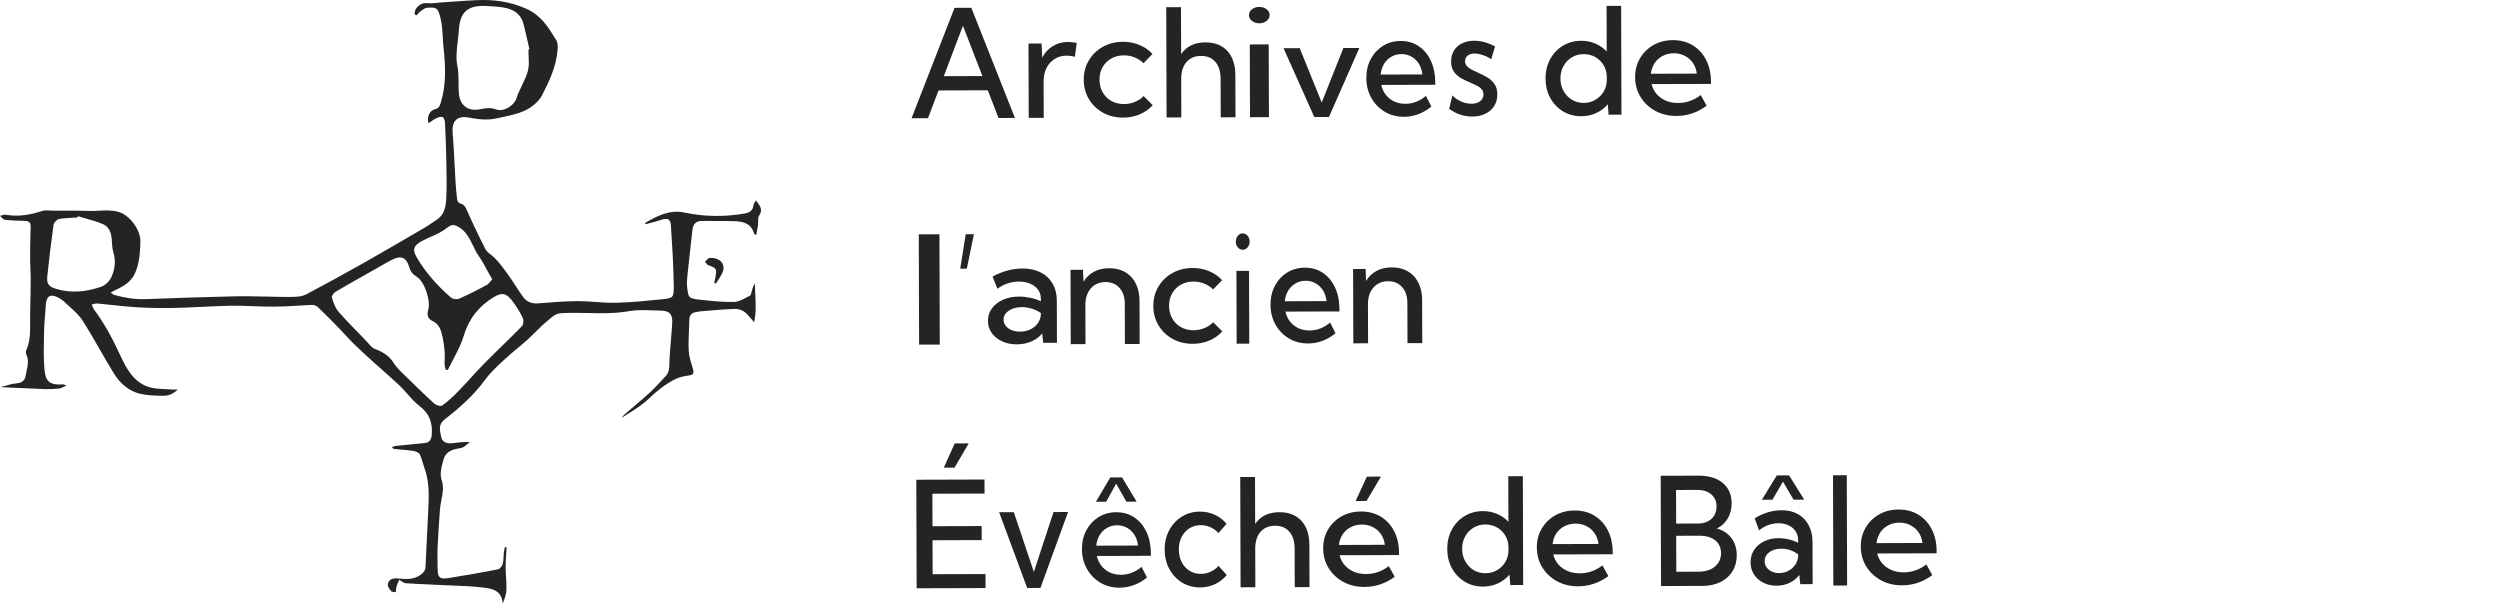 <svg width="428" height="104" viewBox="0 0 428 104" fill="none" xmlns="http://www.w3.org/2000/svg">
<path d="M158.867 20.236L156.057 20.244L163.42 1.342L166.291 1.333L173.756 20.191L170.946 20.2L169.108 15.46L160.676 15.485L158.867 20.236ZM161.581 13.041L168.188 13.021L164.854 4.409L161.581 13.041Z" fill="#242424"/>
<path d="M178.685 20.176L176.116 20.184L176.078 7.459L178.321 7.452L178.429 9.87C178.862 9.028 179.457 8.373 180.216 7.904C180.983 7.427 181.865 7.187 182.858 7.184C183.1 7.183 183.342 7.199 183.585 7.233C183.837 7.257 184.087 7.299 184.338 7.358L184.019 9.713C183.534 9.587 183.057 9.525 182.589 9.526C181.812 9.529 181.128 9.721 180.535 10.105C179.943 10.48 179.481 10.999 179.149 11.662C178.825 12.324 178.664 13.088 178.666 13.954L178.685 20.176Z" fill="#242424"/>
<path d="M197.35 18.011C196.728 18.687 195.985 19.209 195.116 19.578C194.248 19.947 193.308 20.132 192.293 20.136C191.015 20.139 189.862 19.86 188.838 19.297C187.823 18.734 187.019 17.963 186.429 16.983C185.837 16.003 185.54 14.897 185.537 13.666C185.533 12.426 185.823 11.319 186.409 10.343C186.993 9.36 187.793 8.584 188.804 8.015C189.825 7.446 190.976 7.16 192.254 7.156C193.259 7.153 194.197 7.333 195.069 7.697C195.939 8.052 196.686 8.565 197.31 9.237L195.767 10.827C195.348 10.396 194.845 10.064 194.257 9.833C193.675 9.594 193.058 9.475 192.402 9.477C191.592 9.479 190.872 9.66 190.242 10.02C189.613 10.38 189.12 10.872 188.764 11.497C188.407 12.114 188.231 12.83 188.233 13.645C188.236 14.452 188.416 15.172 188.777 15.803C189.137 16.434 189.632 16.928 190.264 17.284C190.896 17.639 191.617 17.816 192.427 17.814C193.083 17.812 193.704 17.689 194.291 17.446C194.88 17.203 195.376 16.869 195.784 16.443L197.35 18.011Z" fill="#242424"/>
<path d="M199.716 20.113L199.659 1.234L202.186 1.226L202.21 9.269C203.119 7.932 204.502 7.261 206.36 7.255C207.964 7.25 209.218 7.741 210.126 8.729C211.033 9.716 211.489 11.095 211.494 12.866L211.516 20.078L208.989 20.085L208.969 13.503C208.965 12.252 208.666 11.284 208.072 10.598C207.486 9.912 206.667 9.57 205.614 9.573C204.555 9.576 203.721 9.931 203.116 10.638C202.516 11.336 202.219 12.298 202.223 13.523L202.243 20.106L199.716 20.113Z" fill="#242424"/>
<path d="M215.581 3.99C215.086 3.991 214.669 3.855 214.332 3.582C213.993 3.309 213.824 2.977 213.823 2.587C213.822 2.196 213.989 1.867 214.326 1.601C214.661 1.325 215.077 1.187 215.573 1.186C216.079 1.184 216.5 1.32 216.838 1.593C217.187 1.858 217.362 2.186 217.363 2.576C217.364 2.967 217.191 3.299 216.844 3.575C216.507 3.85 216.087 3.988 215.581 3.99ZM217.242 20.061L214.001 20.07L213.964 7.609L217.204 7.599L217.242 20.061Z" fill="#242424"/>
<path d="M232.72 8.214L227.518 20.03L225.013 20.037L219.74 8.253L222.51 8.245L226.277 17.544L229.987 8.223L232.72 8.214Z" fill="#242424"/>
<path d="M245.051 18.242C243.626 19.403 242.059 19.986 240.348 19.991C239.127 19.995 238.032 19.707 237.064 19.128C236.096 18.548 235.33 17.756 234.766 16.751C234.203 15.746 233.919 14.611 233.915 13.346C233.912 12.14 234.165 11.061 234.676 10.111C235.188 9.153 235.888 8.398 236.777 7.846C237.665 7.294 238.674 7.016 239.802 7.013C240.968 7.01 241.994 7.306 242.879 7.903C243.771 8.499 244.464 9.333 244.958 10.405C245.461 11.468 245.713 12.703 245.718 14.11L245.719 14.509L236.474 14.537C236.615 15.185 236.877 15.754 237.263 16.244C237.648 16.726 238.125 17.103 238.693 17.375C239.262 17.64 239.904 17.771 240.617 17.769C241.892 17.765 243.06 17.312 244.124 16.411L245.051 18.242ZM236.366 12.765L243.515 12.743C243.436 12.044 243.234 11.438 242.91 10.923C242.587 10.399 242.167 9.993 241.652 9.704C241.144 9.405 240.572 9.257 239.936 9.259C239.29 9.261 238.712 9.413 238.198 9.714C237.685 10.007 237.268 10.415 236.947 10.941C236.634 11.466 236.44 12.074 236.366 12.765Z" fill="#242424"/>
<path d="M248.091 18.633L248.649 16.335C248.906 16.617 249.213 16.865 249.568 17.081C249.931 17.296 250.312 17.465 250.712 17.589C251.12 17.704 251.52 17.761 251.912 17.76C252.531 17.758 253.028 17.611 253.404 17.319C253.781 17.026 253.968 16.639 253.967 16.156C253.966 15.799 253.859 15.504 253.647 15.271C253.444 15.031 253.168 14.823 252.82 14.65C252.48 14.476 252.113 14.307 251.72 14.141C251.214 13.935 250.708 13.695 250.202 13.422C249.704 13.149 249.284 12.784 248.943 12.328C248.602 11.871 248.431 11.268 248.429 10.519C248.427 9.804 248.59 9.183 248.92 8.658C249.252 8.125 249.714 7.712 250.308 7.418C250.904 7.125 251.59 6.978 252.367 6.975C253.574 6.972 254.77 7.301 255.957 7.963L255.284 10.149C255.042 9.959 254.755 9.789 254.423 9.64C254.09 9.492 253.751 9.376 253.403 9.294C253.057 9.203 252.735 9.159 252.441 9.159C251.952 9.161 251.555 9.283 251.255 9.525C250.961 9.767 250.815 10.092 250.816 10.5C250.817 10.749 250.89 10.978 251.034 11.186C251.176 11.385 251.404 11.584 251.713 11.783C252.031 11.973 252.457 12.188 252.994 12.428C253.507 12.651 254.021 12.907 254.536 13.197C255.05 13.487 255.477 13.864 255.817 14.329C256.166 14.794 256.341 15.405 256.344 16.162C256.346 16.911 256.167 17.573 255.807 18.148C255.446 18.715 254.942 19.157 254.294 19.475C253.653 19.794 252.908 19.954 252.055 19.956C250.644 19.96 249.323 19.519 248.091 18.633Z" fill="#242424"/>
<path d="M277.594 19.631L275.394 19.638L275.255 17.862C274.707 18.493 274.044 18.992 273.267 19.359C272.498 19.717 271.652 19.898 270.728 19.9C269.562 19.904 268.516 19.625 267.59 19.065C266.666 18.505 265.934 17.737 265.396 16.762C264.867 15.786 264.599 14.685 264.596 13.46C264.592 12.226 264.853 11.124 265.376 10.153C265.908 9.175 266.635 8.403 267.556 7.837C268.478 7.271 269.523 6.986 270.69 6.983C271.564 6.98 272.375 7.139 273.121 7.46C273.876 7.78 274.525 8.23 275.069 8.808L275.046 1.008L277.538 1L277.594 19.631ZM271.135 17.614C271.873 17.612 272.536 17.436 273.126 17.086C273.724 16.736 274.202 16.263 274.556 15.666C274.911 15.069 275.086 14.389 275.084 13.627L275.083 13.205C275.08 12.443 274.901 11.765 274.543 11.169C274.185 10.574 273.704 10.108 273.105 9.77C272.512 9.432 271.848 9.265 271.11 9.267C270.356 9.269 269.68 9.453 269.082 9.819C268.483 10.186 268.011 10.684 267.665 11.314C267.318 11.936 267.146 12.645 267.148 13.44C267.151 14.235 267.327 14.946 267.677 15.575C268.028 16.203 268.502 16.702 269.104 17.073C269.704 17.436 270.381 17.616 271.135 17.614Z" fill="#242424"/>
<path d="M292.182 18.101C290.615 19.262 288.891 19.846 287.007 19.852C285.665 19.855 284.461 19.568 283.396 18.989C282.331 18.41 281.488 17.617 280.869 16.613C280.25 15.608 279.939 14.473 279.935 13.208C279.931 12.002 280.21 10.923 280.773 9.973C281.336 9.015 282.106 8.259 283.084 7.707C284.061 7.155 285.171 6.877 286.412 6.873C287.694 6.87 288.823 7.166 289.796 7.762C290.777 8.358 291.54 9.192 292.082 10.264C292.634 11.327 292.913 12.562 292.917 13.968L292.918 14.367L282.749 14.398C282.903 15.046 283.192 15.615 283.615 16.105C284.039 16.586 284.564 16.963 285.189 17.236C285.815 17.5 286.521 17.631 287.305 17.629C288.707 17.625 289.993 17.172 291.164 16.27L292.182 18.101ZM282.63 12.626L290.493 12.602C290.407 11.904 290.186 11.297 289.829 10.782C289.474 10.259 289.013 9.853 288.446 9.563C287.888 9.265 287.259 9.117 286.558 9.12C285.848 9.122 285.212 9.273 284.647 9.575C284.082 9.867 283.623 10.277 283.27 10.802C282.926 11.327 282.712 11.935 282.63 12.626Z" fill="#242424"/>
<path d="M160.89 58.989L157.35 59L157.293 40.12L160.833 40.11L160.89 58.989Z" fill="#242424"/>
<path d="M165.523 45.996L164.391 45.999L165.334 40.096L166.733 40.092L165.523 45.996Z" fill="#242424"/>
<path d="M180.949 58.68L178.588 58.687L178.423 57.09C177.937 57.674 177.32 58.129 176.574 58.456C175.829 58.782 175.002 58.947 174.095 58.95C173.145 58.953 172.294 58.781 171.547 58.433C170.799 58.086 170.212 57.609 169.784 57.003C169.355 56.397 169.14 55.707 169.137 54.934C169.135 54.118 169.363 53.402 169.824 52.785C170.285 52.159 170.915 51.671 171.712 51.319C172.512 50.959 173.422 50.777 174.445 50.774C175.085 50.772 175.733 50.841 176.391 50.98C177.059 51.12 177.66 51.318 178.193 51.574L178.192 51.112C178.19 50.505 178.019 49.985 177.68 49.554C177.351 49.114 176.896 48.778 176.317 48.547C175.748 48.316 175.116 48.201 174.423 48.203C173.811 48.205 173.183 48.307 172.543 48.508C171.914 48.71 171.32 49.019 170.761 49.437L169.927 47.355C170.735 46.904 171.573 46.56 172.445 46.324C173.323 46.089 174.186 45.97 175.029 45.967C176.239 45.963 177.279 46.185 178.153 46.632C179.033 47.078 179.716 47.717 180.198 48.548C180.68 49.37 180.924 50.343 180.927 51.466L180.949 58.68ZM174.623 56.777C175.253 56.775 175.834 56.652 176.368 56.41C176.901 56.158 177.33 55.807 177.658 55.357C177.995 54.899 178.176 54.366 178.2 53.758L178.199 53.583C177.746 53.269 177.233 53.025 176.664 52.852C176.104 52.67 175.53 52.581 174.943 52.582C174.046 52.585 173.299 52.787 172.704 53.188C172.11 53.589 171.814 54.102 171.816 54.726C171.817 55.117 171.938 55.47 172.18 55.786C172.43 56.093 172.763 56.337 173.182 56.519C173.609 56.692 174.089 56.778 174.623 56.777Z" fill="#242424"/>
<path d="M195.109 58.887L192.581 58.894L192.56 51.984C192.557 50.856 192.254 49.958 191.653 49.29C191.059 48.621 190.261 48.288 189.257 48.291C188.222 48.294 187.388 48.653 186.757 49.368C186.127 50.082 185.814 51.029 185.817 52.208L185.837 58.915L183.309 58.922L183.271 46.197L185.405 46.191L185.496 48.239C185.947 47.491 186.537 46.921 187.268 46.529C187.998 46.127 188.855 45.926 189.842 45.923C191.461 45.918 192.738 46.419 193.669 47.425C194.609 48.432 195.082 49.822 195.087 51.595L195.109 58.887Z" fill="#242424"/>
<path d="M209.263 56.735C208.643 57.411 207.898 57.933 207.03 58.302C206.163 58.671 205.221 58.856 204.206 58.859C202.928 58.863 201.777 58.584 200.752 58.021C199.736 57.459 198.934 56.687 198.342 55.707C197.751 54.727 197.453 53.621 197.45 52.39C197.446 51.15 197.737 50.043 198.322 49.067C198.908 48.084 199.706 47.308 200.719 46.739C201.74 46.17 202.889 45.883 204.167 45.88C205.173 45.877 206.112 46.057 206.982 46.42C207.852 46.776 208.599 47.289 209.223 47.962L207.682 49.551C207.263 49.12 206.76 48.788 206.17 48.557C205.59 48.318 204.971 48.199 204.315 48.201C203.506 48.203 202.785 48.384 202.156 48.744C201.528 49.104 201.035 49.596 200.678 50.221C200.322 50.838 200.146 51.554 200.148 52.369C200.15 53.176 200.331 53.896 200.691 54.527C201.051 55.158 201.547 55.652 202.178 56.008C202.809 56.363 203.531 56.54 204.34 56.538C204.996 56.536 205.619 56.413 206.206 56.17C206.793 55.927 207.291 55.593 207.698 55.167L209.263 56.735Z" fill="#242424"/>
<path d="M212.75 42.758C212.421 42.759 212.143 42.623 211.917 42.349C211.692 42.076 211.578 41.744 211.577 41.353C211.575 40.963 211.688 40.634 211.911 40.368C212.135 40.093 212.413 39.955 212.742 39.954C213.079 39.953 213.361 40.089 213.586 40.363C213.818 40.628 213.935 40.956 213.937 41.346C213.938 41.737 213.823 42.069 213.592 42.344C213.369 42.619 213.087 42.757 212.75 42.758ZM213.873 58.831L211.714 58.837L211.677 46.375L213.836 46.369L213.873 58.831Z" fill="#242424"/>
<path d="M228.644 57.051C227.221 58.212 225.652 58.795 223.941 58.8C222.721 58.804 221.627 58.516 220.657 57.937C219.689 57.357 218.923 56.565 218.36 55.56C217.796 54.555 217.513 53.42 217.509 52.155C217.505 50.949 217.76 49.87 218.271 48.92C218.783 47.962 219.482 47.207 220.37 46.655C221.26 46.103 222.268 45.825 223.396 45.822C224.563 45.819 225.588 46.115 226.472 46.712C227.364 47.308 228.057 48.142 228.551 49.214C229.054 50.277 229.307 51.512 229.311 52.918L229.312 53.318L220.069 53.346C220.209 53.994 220.472 54.563 220.856 55.053C221.241 55.535 221.718 55.912 222.288 56.184C222.856 56.449 223.497 56.58 224.21 56.578C225.485 56.574 226.654 56.121 227.718 55.22L228.644 57.051ZM219.959 51.574L227.108 51.552C227.03 50.853 226.829 50.247 226.505 49.732C226.18 49.209 225.761 48.802 225.246 48.513C224.738 48.214 224.166 48.066 223.529 48.068C222.885 48.07 222.305 48.222 221.792 48.523C221.278 48.816 220.863 49.224 220.541 49.75C220.228 50.275 220.035 50.883 219.959 51.574Z" fill="#242424"/>
<path d="M243.488 58.742L240.961 58.749L240.941 51.84C240.937 50.711 240.635 49.813 240.033 49.145C239.439 48.476 238.639 48.143 237.637 48.146C236.602 48.15 235.768 48.508 235.137 49.223C234.506 49.937 234.192 50.884 234.195 52.063L234.216 58.77L231.689 58.777L231.65 46.052L233.783 46.045L233.876 48.094C234.326 47.346 234.917 46.776 235.646 46.383C236.377 45.983 237.235 45.781 238.222 45.778C239.841 45.773 241.117 46.274 242.049 47.281C242.99 48.287 243.461 49.677 243.467 51.45L243.488 58.742Z" fill="#242424"/>
<path d="M163.409 80.065L161.574 80.07L163.446 75.914L165.844 75.907L163.409 80.065ZM156.928 100.713L156.873 82.129L168.548 82.094L168.555 84.497L159.626 84.524L159.643 90.087L168.06 90.062L168.067 92.466L159.65 92.491L159.667 98.302L168.721 98.275L168.728 100.678L156.928 100.713Z" fill="#242424"/>
<path d="M182.849 87.656L178.126 100.65L175.85 100.657L171.049 87.691L173.566 87.684L176.997 97.915L180.366 87.663L182.849 87.656Z" fill="#242424"/>
<path d="M196.363 98.869C194.94 100.024 193.372 100.604 191.66 100.609C190.44 100.613 189.345 100.327 188.377 99.75C187.407 99.173 186.641 98.385 186.078 97.384C185.515 96.384 185.232 95.254 185.228 93.996C185.224 92.795 185.478 91.722 185.989 90.776C186.501 89.823 187.201 89.071 188.09 88.522C188.978 87.973 189.987 87.697 191.114 87.693C192.281 87.69 193.306 87.985 194.191 88.578C195.084 89.172 195.777 90.002 196.272 91.069C196.773 92.127 197.026 93.356 197.03 94.755L197.031 95.153L187.787 95.181C187.927 95.826 188.19 96.392 188.575 96.88C188.961 97.359 189.438 97.734 190.006 98.006C190.574 98.269 191.216 98.4 191.93 98.398C193.204 98.394 194.374 97.943 195.438 97.046L196.363 98.869ZM187.678 93.417L194.827 93.396C194.749 92.7 194.548 92.097 194.224 91.584C193.899 91.063 193.48 90.659 192.964 90.371C192.458 90.074 191.886 89.927 191.248 89.929C190.604 89.93 190.025 90.081 189.512 90.381C188.998 90.672 188.581 91.079 188.26 91.602C187.947 92.125 187.753 92.73 187.678 93.417ZM194.587 85.882L192.836 85.887L191.089 82.799L189.371 85.897L187.621 85.903L190.084 81.734L192.098 81.728L194.587 85.882Z" fill="#242424"/>
<path d="M210.021 98.445C209.463 99.121 208.793 99.643 208.013 100.011C207.232 100.38 206.384 100.565 205.471 100.568C204.321 100.571 203.284 100.292 202.362 99.729C201.447 99.165 200.724 98.394 200.192 97.414C199.66 96.433 199.392 95.328 199.388 94.096C199.384 92.856 199.646 91.749 200.172 90.774C200.698 89.791 201.417 89.015 202.328 88.446C203.247 87.878 204.282 87.591 205.432 87.588C206.338 87.585 207.182 87.766 207.965 88.13C208.748 88.485 209.421 88.999 209.983 89.671L208.596 91.26C208.219 90.829 207.765 90.498 207.235 90.266C206.713 90.026 206.156 89.907 205.565 89.909C204.836 89.911 204.189 90.092 203.623 90.452C203.056 90.811 202.612 91.303 202.293 91.928C201.973 92.545 201.813 93.261 201.815 94.076C201.818 94.883 201.982 95.603 202.306 96.234C202.629 96.865 203.075 97.359 203.645 97.715C204.213 98.071 204.861 98.248 205.59 98.246C206.181 98.244 206.74 98.122 207.27 97.879C207.798 97.636 208.246 97.302 208.613 96.877L210.021 98.445Z" fill="#242424"/>
<path d="M212.387 100.547L212.331 81.667L214.859 81.66L214.883 89.703C215.791 88.366 217.173 87.695 219.031 87.689C220.634 87.684 221.889 88.175 222.796 89.163C223.703 90.15 224.16 91.529 224.166 93.3L224.187 100.512L221.659 100.519L221.639 93.937C221.636 92.686 221.338 91.718 220.742 91.032C220.158 90.346 219.338 90.004 218.287 90.007C217.226 90.01 216.392 90.365 215.787 91.072C215.189 91.77 214.892 92.732 214.896 93.957L214.916 100.54L212.387 100.547Z" fill="#242424"/>
<path d="M238.775 98.742C237.207 99.897 235.483 100.478 233.601 100.483C232.257 100.488 231.054 100.201 229.989 99.625C228.924 99.049 228.082 98.26 227.461 97.26C226.842 96.26 226.531 95.131 226.527 93.872C226.524 92.671 226.803 91.598 227.365 90.652C227.928 89.699 228.699 88.947 229.676 88.397C230.654 87.848 231.763 87.571 233.005 87.567C234.287 87.564 235.416 87.859 236.389 88.452C237.369 89.045 238.132 89.875 238.675 90.942C239.228 92 239.505 93.229 239.51 94.628L239.511 95.026L229.342 95.056C229.496 95.701 229.784 96.268 230.209 96.755C230.632 97.234 231.156 97.609 231.781 97.881C232.408 98.144 233.113 98.274 233.898 98.272C235.3 98.268 236.585 97.817 237.756 96.919L238.775 98.742ZM229.223 93.293L237.087 93.269C237.001 92.574 236.779 91.97 236.422 91.458C236.067 90.937 235.606 90.532 235.039 90.245C234.481 89.948 233.851 89.801 233.151 89.803C232.441 89.805 231.805 89.956 231.24 90.256C230.675 90.547 230.216 90.954 229.862 91.477C229.519 92 229.305 92.605 229.223 93.293ZM233.949 85.764L232.087 85.769L234 81.603L236.418 81.595L233.949 85.764Z" fill="#242424"/>
<path d="M260.766 100.154L258.566 100.16L258.427 98.385C257.877 99.016 257.214 99.514 256.437 99.881C255.67 100.239 254.823 100.42 253.9 100.423C252.734 100.426 251.687 100.148 250.762 99.588C249.836 99.027 249.104 98.259 248.568 97.284C248.037 96.308 247.771 95.208 247.768 93.982C247.764 92.748 248.023 91.646 248.548 90.676C249.078 89.697 249.806 88.925 250.728 88.359C251.65 87.793 252.695 87.508 253.862 87.505C254.736 87.502 255.547 87.662 256.293 87.982C257.047 88.303 257.697 88.752 258.241 89.33L258.218 81.53L260.71 81.522L260.766 100.154ZM254.306 98.136C255.043 98.134 255.707 97.958 256.297 97.608C256.896 97.259 257.372 96.785 257.727 96.188C258.081 95.591 258.258 94.911 258.256 94.15L258.255 93.727C258.252 92.966 258.071 92.287 257.713 91.692C257.355 91.097 256.876 90.63 256.275 90.293C255.683 89.955 255.018 89.787 254.281 89.789C253.528 89.792 252.852 89.976 252.252 90.342C251.655 90.708 251.182 91.206 250.835 91.837C250.488 92.459 250.316 93.167 250.319 93.962C250.321 94.757 250.497 95.469 250.848 96.097C251.198 96.725 251.674 97.225 252.274 97.596C252.876 97.958 253.553 98.138 254.306 98.136Z" fill="#242424"/>
<path d="M275.354 98.624C273.788 99.785 272.064 100.368 270.18 100.374C268.838 100.378 267.634 100.09 266.567 99.511C265.502 98.932 264.66 98.14 264.041 97.135C263.422 96.13 263.11 94.995 263.107 93.731C263.103 92.524 263.382 91.446 263.945 90.495C264.508 89.537 265.277 88.782 266.256 88.23C267.234 87.677 268.343 87.4 269.583 87.396C270.867 87.392 271.995 87.688 272.968 88.284C273.948 88.88 274.711 89.714 275.256 90.786C275.807 91.849 276.085 93.084 276.089 94.49L276.09 94.89L265.921 94.92C266.076 95.569 266.364 96.138 266.787 96.627C267.212 97.109 267.735 97.486 268.361 97.758C268.986 98.023 269.692 98.154 270.478 98.151C271.879 98.147 273.164 97.694 274.335 96.792L275.354 98.624ZM265.802 93.148L273.666 93.125C273.58 92.426 273.359 91.819 273.003 91.305C272.646 90.781 272.184 90.375 271.618 90.086C271.061 89.788 270.431 89.64 269.729 89.642C269.021 89.644 268.384 89.796 267.82 90.097C267.255 90.39 266.796 90.799 266.442 91.324C266.097 91.849 265.885 92.457 265.802 93.148Z" fill="#242424"/>
<path d="M284.366 100.331L284.31 81.452L290.751 81.432C292.533 81.427 293.925 81.843 294.931 82.678C295.943 83.514 296.452 84.675 296.456 86.16C296.459 87.167 296.227 88.049 295.76 88.806C295.301 89.562 294.683 90.118 293.904 90.473C294.971 90.763 295.807 91.31 296.415 92.114C297.022 92.909 297.327 93.886 297.33 95.044C297.334 96.093 297.089 97.012 296.598 97.802C296.115 98.593 295.43 99.207 294.541 99.646C293.658 100.085 292.625 100.307 291.44 100.31L284.366 100.331ZM286.958 89.638L290.668 89.626C291.647 89.624 292.425 89.357 293.004 88.826C293.583 88.296 293.872 87.591 293.87 86.709C293.867 85.828 293.566 85.137 292.969 84.635C292.378 84.125 291.57 83.872 290.544 83.875L286.941 83.886L286.958 89.638ZM286.983 97.882L290.825 97.87C291.596 97.868 292.267 97.736 292.839 97.474C293.411 97.204 293.856 96.833 294.172 96.362C294.49 95.883 294.647 95.329 294.645 94.7C294.643 94.087 294.49 93.555 294.187 93.102C293.89 92.65 293.468 92.308 292.919 92.074C292.369 91.832 291.724 91.713 290.985 91.715L286.964 91.727L286.983 97.882Z" fill="#242424"/>
<path d="M308.878 85.539L307.055 85.544L305.245 82.457L303.442 85.555L301.63 85.561L304.185 81.392L306.297 81.386L308.878 85.539ZM310.325 100.005L308.201 100.012L308.053 98.422C307.614 99.003 307.06 99.456 306.389 99.781C305.718 100.106 304.975 100.27 304.159 100.272C303.302 100.275 302.538 100.103 301.866 99.757C301.192 99.412 300.662 98.937 300.276 98.334C299.89 97.73 299.696 97.044 299.694 96.273C299.692 95.462 299.898 94.749 300.313 94.135C300.726 93.513 301.293 93.027 302.012 92.677C302.731 92.319 303.549 92.138 304.469 92.135C305.045 92.134 305.631 92.202 306.223 92.341C306.824 92.48 307.363 92.677 307.845 92.933L307.843 92.473C307.842 91.869 307.688 91.352 307.383 90.922C307.085 90.484 306.677 90.15 306.155 89.919C305.643 89.689 305.075 89.575 304.451 89.577C303.898 89.578 303.335 89.68 302.759 89.88C302.192 90.08 301.656 90.388 301.154 90.804L300.404 88.732C301.131 88.283 301.886 87.941 302.668 87.707C303.46 87.472 304.235 87.354 304.996 87.352C306.083 87.348 307.021 87.569 307.806 88.014C308.599 88.459 309.213 89.095 309.647 89.921C310.082 90.74 310.3 91.708 310.304 92.826L310.325 100.005ZM304.609 98.109C305.2 98.108 305.74 97.969 306.226 97.695C306.722 97.42 307.117 97.05 307.412 96.586C307.705 96.113 307.853 95.591 307.851 95.019V94.933C307.474 94.619 307.032 94.376 306.528 94.204C306.023 94.023 305.499 93.933 304.956 93.935C304.123 93.938 303.44 94.138 302.905 94.537C302.37 94.936 302.105 95.447 302.107 96.067C302.108 96.457 302.216 96.808 302.432 97.122C302.657 97.428 302.955 97.671 303.324 97.853C303.699 98.025 304.128 98.111 304.609 98.109Z" fill="#242424"/>
<path d="M316.226 100.236L313.866 100.243L313.809 81.363L316.169 81.356L316.226 100.236Z" fill="#242424"/>
<path d="M330.813 98.457C329.246 99.619 327.522 100.202 325.638 100.208C324.296 100.212 323.093 99.924 322.028 99.345C320.963 98.766 320.119 97.974 319.5 96.969C318.881 95.964 318.57 94.829 318.566 93.564C318.562 92.358 318.841 91.279 319.404 90.329C319.967 89.371 320.738 88.615 321.715 88.063C322.692 87.511 323.802 87.233 325.043 87.23C326.325 87.226 327.454 87.522 328.427 88.118C329.408 88.714 330.171 89.548 330.714 90.62C331.265 91.683 331.544 92.918 331.548 94.324L331.549 94.724L321.38 94.754C321.534 95.402 321.823 95.972 322.247 96.461C322.67 96.942 323.195 97.32 323.82 97.592C324.446 97.857 325.152 97.987 325.936 97.985C327.338 97.981 328.624 97.528 329.795 96.626L330.813 98.457ZM321.261 92.982L329.126 92.958C329.038 92.26 328.817 91.653 328.461 91.138C328.104 90.615 327.644 90.209 327.077 89.919C326.519 89.621 325.89 89.474 325.189 89.476C324.48 89.478 323.843 89.629 323.278 89.931C322.713 90.224 322.254 90.633 321.901 91.158C321.557 91.683 321.343 92.291 321.261 92.982Z" fill="#242424"/>
<path fill-rule="evenodd" clip-rule="evenodd" d="M68.179 99.641C68.231 99.517 68.285 99.388 68.339 99.253C68.493 99.343 68.628 99.434 68.752 99.517C69.04 99.711 69.264 99.862 69.52 99.853C70.894 99.945 72.269 100.007 73.646 100.07C74.332 100.101 75.018 100.132 75.703 100.167C76.367 100.201 77.031 100.226 77.694 100.251C79.297 100.311 80.899 100.371 82.487 100.565L82.567 100.574C84.128 100.761 85.885 100.971 86.071 103.32C86.424 102.465 86.685 101.681 86.705 100.898C86.722 100.217 86.68 99.531 86.638 98.846C86.603 98.269 86.568 97.693 86.568 97.118C86.568 96.303 86.617 95.492 86.667 94.679C86.687 94.352 86.707 94.024 86.724 93.696C86.633 93.683 86.535 93.67 86.444 93.657C86.423 93.758 86.398 93.859 86.374 93.96C86.328 94.147 86.282 94.335 86.261 94.526C86.235 94.764 86.225 95.006 86.216 95.247C86.198 95.68 86.18 96.11 86.071 96.517C85.974 96.889 85.595 97.398 85.268 97.464C82.474 98.019 79.66 98.489 76.846 98.959C75.07 99.253 74.913 98.698 74.913 97.033C74.913 96.669 74.908 96.306 74.902 95.942C74.89 95.216 74.879 94.489 74.913 93.762C75.018 91.568 75.162 89.381 75.325 87.194C75.363 86.658 75.467 86.125 75.571 85.592C75.786 84.486 76.002 83.381 75.632 82.258C75.269 81.165 75.53 80.178 75.798 79.165C75.835 79.028 75.871 78.89 75.906 78.752C76.272 77.328 77.362 76.969 78.596 76.754L78.629 76.748C78.881 76.704 79.153 76.657 79.36 76.525C79.639 76.35 79.898 76.14 80.156 75.931C80.254 75.852 80.351 75.773 80.45 75.696C79.422 75.63 78.526 75.741 77.642 75.851C77.566 75.86 77.49 75.87 77.414 75.879C76.533 75.983 75.703 75.696 75.534 74.815C75.513 74.709 75.491 74.603 75.468 74.495C75.279 73.596 75.076 72.633 76.056 71.864C78.661 69.826 81.129 67.665 83.094 64.956C83.925 63.816 84.987 62.831 86.034 61.862C86.179 61.726 86.325 61.591 86.47 61.456C87.132 60.84 87.827 60.262 88.522 59.682C89.102 59.199 89.682 58.716 90.243 58.211C90.721 57.78 91.179 57.325 91.638 56.87C92.289 56.224 92.94 55.578 93.645 54.999C93.761 54.903 93.875 54.804 93.99 54.704C94.576 54.191 95.172 53.67 96.106 53.615C97.595 53.529 99.085 53.56 100.575 53.591C102.947 53.641 105.319 53.69 107.689 53.269C108.984 53.04 110.333 53.087 111.677 53.134C112.136 53.15 112.594 53.166 113.049 53.171C114.577 53.184 115.165 53.752 115.086 55.254C115.033 56.261 114.946 57.269 114.859 58.277C114.754 59.49 114.649 60.704 114.603 61.92C114.598 62.038 114.595 62.156 114.592 62.273C114.571 63.05 114.552 63.783 113.95 64.407C113.631 64.736 113.32 65.075 113.009 65.413C112.463 66.008 111.917 66.602 111.326 67.143C110.39 68.001 109.421 68.823 108.451 69.645C107.945 70.073 107.439 70.502 106.938 70.936C106.795 71.061 106.674 71.211 106.553 71.359C106.497 71.428 106.441 71.497 106.383 71.563C106.758 71.318 107.138 71.079 107.517 70.84C108.801 70.031 110.077 69.228 111.136 68.194C112.448 66.921 113.839 65.831 115.432 64.995C116.157 64.61 117.012 64.394 117.835 64.296C118.651 64.198 118.866 63.977 118.638 63.18C118.585 62.994 118.529 62.808 118.473 62.621C118.213 61.755 117.95 60.874 117.907 59.994C117.85 58.813 117.902 57.627 117.954 56.438C117.979 55.859 118.005 55.279 118.018 54.699C118.037 53.987 118.396 53.576 119.069 53.439C119.493 53.354 119.918 53.295 120.349 53.263C120.742 53.231 121.135 53.199 121.528 53.166C122.95 53.048 124.373 52.93 125.8 52.884C126.342 52.864 126.989 53.053 127.426 53.373C127.837 53.673 128.174 54.073 128.55 54.517C128.723 54.723 128.904 54.937 129.104 55.156C129.468 53.573 129.388 51.994 129.308 50.415C129.277 49.786 129.245 49.158 129.241 48.529C128.995 48.844 128.894 49.184 128.794 49.522C128.78 49.57 128.766 49.617 128.751 49.665C128.724 49.754 128.701 49.854 128.677 49.957C128.61 50.247 128.54 50.551 128.366 50.638C128.215 50.715 128.061 50.796 127.906 50.878C127.168 51.27 126.398 51.679 125.637 51.696C123.735 51.733 121.827 51.525 119.93 51.318L119.683 51.291C117.926 51.095 117.848 50.977 117.646 49.221C117.58 48.607 117.6 47.974 117.665 47.354C117.862 45.443 118.076 43.536 118.29 41.63C118.374 40.885 118.457 40.14 118.54 39.395C118.644 38.435 119.082 37.828 120.127 37.828C120.651 37.83 121.175 37.83 121.699 37.829C123.009 37.829 124.32 37.828 125.63 37.861C127.197 37.9 128.64 38.22 129.11 40.048C129.114 40.071 129.152 40.085 129.236 40.116C129.293 40.137 129.372 40.166 129.476 40.211C129.509 40.028 129.544 39.85 129.578 39.675C129.651 39.3 129.721 38.937 129.77 38.572C129.795 38.38 129.791 38.171 129.788 37.962C129.782 37.569 129.776 37.178 129.959 36.914C130.615 35.956 130.17 35.342 129.647 34.619C129.571 34.514 129.493 34.407 129.417 34.296C129.352 34.425 129.282 34.54 129.217 34.647C129.098 34.84 128.997 35.005 128.98 35.177C128.895 36.117 128.196 36.431 127.478 36.555C124.037 37.156 120.59 37.11 117.169 36.385C114.61 35.85 112.533 36.96 110.457 38.154C110.454 38.158 110.458 38.177 110.467 38.221C110.476 38.259 110.488 38.315 110.503 38.396C110.774 38.321 111.048 38.249 111.321 38.177C111.949 38.013 112.577 37.848 113.186 37.639C114.25 37.273 114.786 37.462 114.858 38.566C115.086 42.052 115.308 45.552 115.347 49.045C115.367 50.99 115.21 51.049 113.271 51.245L113.056 51.267C110.509 51.521 107.957 51.776 105.404 51.833C104.26 51.86 103.115 51.778 101.969 51.695C100.956 51.622 99.941 51.549 98.927 51.552C96.694 51.565 94.461 51.741 92.235 51.931C91.131 52.022 90.217 51.735 89.584 50.873C89.128 50.255 88.709 49.608 88.29 48.961C87.916 48.383 87.542 47.806 87.142 47.249C87.045 47.115 86.949 46.981 86.852 46.846C86.133 45.843 85.404 44.827 84.517 43.998C84.362 43.853 84.194 43.723 84.027 43.594C83.612 43.272 83.2 42.953 82.977 42.418C82.831 42.067 82.654 41.731 82.477 41.393C82.36 41.171 82.243 40.948 82.135 40.72C81.972 40.378 81.809 40.036 81.645 39.694C81.086 38.523 80.526 37.351 80.006 36.163C79.984 36.114 79.963 36.066 79.942 36.018C79.704 35.479 79.487 34.988 78.792 34.844C78.576 34.798 78.308 34.459 78.276 34.23C78.139 33.206 78.054 32.174 77.989 31.142C77.929 30.157 77.878 29.171 77.828 28.184C77.736 26.378 77.644 24.571 77.492 22.772C77.323 20.768 78.204 19.749 80.248 20.128C81.808 20.415 83.355 20.624 84.903 20.285C85.179 20.225 85.458 20.167 85.737 20.109C87.156 19.813 88.59 19.515 89.878 18.92C91.027 18.385 92.241 17.405 92.803 16.308C94.069 13.847 95.271 11.288 95.467 8.435C95.499 7.925 95.499 7.298 95.245 6.894C95.18 6.789 95.115 6.684 95.05 6.58C93.799 4.556 92.597 2.612 90.119 1.507C87.319 0.254 84.544 -0.105 81.606 0.025C80.269 0.082 78.933 0.179 77.597 0.276C76.929 0.325 76.261 0.373 75.592 0.417C75.356 0.433 75.119 0.457 74.881 0.481C74.324 0.539 73.765 0.596 73.216 0.541C72.321 0.45 71.721 0.822 71.238 1.455C71.07 1.679 71.02 2.014 70.977 2.31C70.974 2.326 70.972 2.341 70.97 2.356C70.963 2.441 71.277 2.65 71.296 2.637C71.388 2.553 71.471 2.457 71.554 2.361C71.671 2.225 71.788 2.09 71.93 1.99C72.008 1.935 72.088 1.875 72.169 1.814C72.472 1.584 72.792 1.341 73.111 1.331C73.196 1.328 73.285 1.322 73.375 1.317C74.018 1.277 74.754 1.231 75.057 1.964C75.377 2.741 75.547 3.61 75.651 4.458C75.735 5.126 75.772 5.8 75.809 6.475C75.842 7.069 75.874 7.662 75.939 8.252C76.284 11.418 76.409 14.559 75.436 17.666C75.246 18.254 75.057 18.561 74.437 18.711C73.555 18.927 73.033 20.017 73.359 21.094C73.499 21.002 73.633 20.908 73.763 20.817C74.067 20.604 74.355 20.403 74.665 20.252C74.998 20.089 75.442 19.932 75.756 20.037C75.971 20.108 76.154 20.611 76.174 20.931C76.278 22.929 76.363 24.927 76.395 26.931C76.402 27.257 76.409 27.584 76.416 27.911C76.459 29.951 76.502 31.997 76.395 34.035C76.324 35.412 76.049 36.842 74.678 37.684C74.389 37.862 74.11 38.055 73.831 38.247C73.505 38.473 73.179 38.698 72.837 38.899C72.42 39.142 72.003 39.386 71.585 39.629C68.445 41.463 65.307 43.295 62.143 45.082C58.911 46.91 55.653 48.686 52.369 50.422C51.794 50.723 51.044 50.794 50.371 50.821C49.494 50.857 48.613 50.837 47.734 50.816C47.344 50.807 46.954 50.798 46.565 50.794C45.908 50.786 45.251 50.772 44.594 50.757C43.146 50.725 41.697 50.693 40.251 50.729C35.185 50.847 30.118 51.004 25.052 51.206C23.178 51.284 21.369 50.997 19.58 50.501C19.455 50.466 19.34 50.38 19.196 50.27C19.122 50.214 19.041 50.153 18.947 50.089C19.042 50.038 19.127 49.99 19.206 49.946C19.416 49.83 19.579 49.739 19.75 49.658C21.271 48.947 22.616 48.183 23.276 46.394C23.903 44.703 24 43.051 24.033 41.308C24.066 39.343 22.192 36.829 20.325 36.287C19.176 35.954 18.044 36.012 16.913 36.071C16.36 36.099 15.807 36.128 15.252 36.111C13.806 36.064 12.36 36.068 10.915 36.071C10.336 36.072 9.758 36.074 9.18 36.072C8.982 36.072 8.78 36.058 8.578 36.044C8.111 36.013 7.644 35.981 7.234 36.117C5.177 36.79 3.114 37.136 0.96 36.764C0.753 36.728 0.528 36.8 0.304 36.872C0.202 36.904 0.1 36.937 0 36.96C0.089 37.033 0.174 37.125 0.26 37.216C0.439 37.407 0.617 37.597 0.816 37.619C1.939 37.75 3.075 37.802 4.211 37.815C4.988 37.822 5.275 38.089 5.243 38.892C5.164 40.825 5.158 42.764 5.158 44.697C5.158 45.19 5.182 45.686 5.207 46.181C5.233 46.707 5.259 47.234 5.256 47.758C5.243 49.796 5.204 51.833 5.158 53.87C5.148 54.305 5.152 54.742 5.156 55.179C5.172 56.805 5.187 58.432 4.492 59.981C4.407 60.17 4.407 60.477 4.498 60.666C4.961 61.633 4.753 62.579 4.547 63.519C4.486 63.798 4.424 64.077 4.381 64.355C4.25 65.217 3.663 65.57 2.749 65.641C2.115 65.692 1.487 65.878 0.877 66.059C0.62 66.136 0.367 66.211 0.118 66.275C0.808 66.307 1.496 66.34 2.181 66.373C3.991 66.461 5.787 66.548 7.587 66.614C8.416 66.647 9.258 66.614 10.081 66.516C10.375 66.485 10.654 66.353 10.935 66.221C11.065 66.16 11.195 66.098 11.328 66.046C11.067 65.811 10.903 65.805 10.74 65.811C8.383 65.948 7.763 65.237 7.593 63.056C7.446 61.165 7.49 59.254 7.534 57.349C7.541 57.057 7.548 56.766 7.554 56.475C7.573 55.666 7.64 54.86 7.707 54.053C7.756 53.466 7.804 52.878 7.835 52.29C7.913 50.69 8.592 50.233 9.989 50.951C10.479 51.206 10.936 51.572 11.334 51.957C11.584 52.2 11.843 52.437 12.103 52.676C12.863 53.372 13.626 54.073 14.161 54.914C15.173 56.506 16.116 58.145 17.058 59.785C17.866 61.192 18.675 62.599 19.528 63.977C20.566 65.654 22.055 66.96 24.02 67.424C25.216 67.704 26.477 67.729 27.719 67.753C27.779 67.754 27.839 67.756 27.898 67.757C28.767 67.776 29.596 67.496 30.438 66.686C30.246 66.686 30.093 66.689 29.965 66.691C29.762 66.695 29.621 66.698 29.485 66.686C29.075 66.648 28.658 66.631 28.241 66.614C27.284 66.575 26.328 66.535 25.45 66.249C22.858 65.406 21.637 63.095 20.586 60.823C19.306 58.061 17.902 55.391 16.074 52.956C15.954 52.796 15.886 52.596 15.817 52.397C15.785 52.303 15.753 52.209 15.715 52.12C15.814 52.101 15.914 52.076 16.014 52.05C16.229 51.994 16.444 51.939 16.649 51.957C17.474 52.032 18.3 52.122 19.125 52.211C20.507 52.361 21.89 52.511 23.276 52.596C25.437 52.727 27.605 52.766 29.772 52.721C31.387 52.685 33.001 52.608 34.616 52.531C36.234 52.455 37.853 52.378 39.474 52.342C40.653 52.318 41.832 52.365 43.012 52.412C43.798 52.444 44.584 52.475 45.37 52.486C46.663 52.505 47.962 52.486 49.255 52.433C49.883 52.41 50.51 52.367 51.137 52.325C51.897 52.274 52.658 52.223 53.42 52.205C53.766 52.192 54.197 52.368 54.452 52.61C55.633 53.733 56.782 54.895 57.919 56.063C58.293 56.449 58.658 56.845 59.023 57.241C59.517 57.778 60.012 58.314 60.53 58.825C61.544 59.821 62.605 60.783 63.662 61.742C63.735 61.808 63.807 61.874 63.88 61.94C64.46 62.467 65.049 62.986 65.637 63.505C66.57 64.328 67.503 65.15 68.404 66.007C68.876 66.456 69.31 66.949 69.743 67.442C70.388 68.175 71.031 68.906 71.793 69.48C73.575 70.832 74.117 72.51 73.901 74.586C73.83 75.304 73.457 75.774 72.707 75.853C71.877 75.938 71.05 76.018 70.222 76.098C69.395 76.177 68.567 76.257 67.738 76.342C67.617 76.355 67.501 76.4 67.359 76.454C67.28 76.485 67.193 76.519 67.092 76.551C67.16 76.617 67.212 76.674 67.254 76.719C67.329 76.8 67.372 76.847 67.418 76.852C67.803 76.892 68.189 76.926 68.575 76.959C69.307 77.023 70.038 77.087 70.761 77.198C71.159 77.256 71.701 77.472 71.858 77.779C72.082 78.223 72.225 78.71 72.369 79.197C72.459 79.504 72.55 79.812 72.661 80.11C73.503 82.395 73.451 84.752 73.327 87.128C73.201 89.586 73.085 92.048 72.97 94.508C72.93 95.354 72.89 96.2 72.85 97.046C72.818 97.705 72.485 98.071 71.93 98.456C70.732 99.28 69.452 99.158 68.165 99.036L68.11 99.031C67.17 98.939 66.478 99.24 66.393 100.088C66.354 100.447 66.7 100.891 66.974 101.205C67.074 101.318 67.285 101.337 67.495 101.356C67.586 101.364 67.677 101.372 67.758 101.388C67.769 101.292 67.778 101.197 67.786 101.101C67.807 100.869 67.828 100.639 67.888 100.421C67.96 100.162 68.065 99.911 68.179 99.641ZM76.477 63.311C76.539 63.322 76.601 63.333 76.663 63.343C76.951 62.741 77.263 62.147 77.576 61.553C78.269 60.233 78.961 58.917 79.379 57.526C80.261 54.575 81.965 52.427 84.517 50.879C85.993 49.978 86.77 50.194 87.893 51.767C88.513 52.623 89.088 53.53 89.525 54.49C89.689 54.855 89.604 55.58 89.336 55.855C88.224 56.994 87.085 58.108 85.946 59.222C84.924 60.221 83.902 61.221 82.898 62.24C82.101 63.048 81.333 63.888 80.566 64.728C79.863 65.497 79.16 66.267 78.433 67.013C77.584 67.887 76.676 68.73 75.69 69.435C75.436 69.618 74.639 69.363 74.319 69.069C72.347 67.254 70.435 65.38 68.522 63.506C68.097 63.089 67.699 62.618 67.385 62.116C66.615 60.875 65.479 60.216 64.141 59.72C63.744 59.574 63.422 59.199 63.106 58.831C62.997 58.703 62.887 58.576 62.776 58.459C62.333 57.996 61.885 57.537 61.438 57.077C60.245 55.852 59.052 54.626 57.932 53.334C57.37 52.688 57.07 51.767 56.815 50.925C56.737 50.677 57.155 50.122 57.481 49.933C59.316 48.849 61.173 47.805 63.03 46.761C63.433 46.534 63.836 46.308 64.239 46.081C64.497 45.934 64.754 45.785 65.011 45.637C65.703 45.236 66.395 44.836 67.105 44.474C68.639 43.691 69.579 44.057 70.056 45.728C70.278 46.498 70.656 46.956 71.336 47.373C72.687 48.203 73.784 51.506 73.307 53.053C73.053 53.876 73.242 54.588 73.986 54.921C75.246 55.482 75.514 56.599 75.769 57.728C75.951 58.557 76.062 59.413 76.128 60.261C76.158 60.662 76.142 61.064 76.126 61.466C76.114 61.752 76.103 62.039 76.108 62.325C76.117 62.547 76.171 62.766 76.224 62.987C76.248 63.084 76.271 63.18 76.291 63.278C76.353 63.288 76.415 63.299 76.477 63.311ZM90.554 8.457C90.524 8.462 90.495 8.467 90.465 8.474C90.465 8.831 90.483 9.192 90.5 9.553C90.539 10.364 90.578 11.176 90.42 11.954C90.256 12.75 89.893 13.501 89.528 14.255C89.37 14.583 89.211 14.912 89.068 15.244C89.011 15.377 88.947 15.508 88.883 15.639C88.742 15.928 88.6 16.218 88.533 16.524C88.213 17.954 86.333 19.233 84.975 18.737C84.021 18.391 83.153 18.496 82.239 18.692C80.241 19.116 78.792 18.156 78.576 16.113C78.508 15.456 78.506 14.788 78.504 14.121C78.501 13.19 78.498 12.26 78.315 11.366C78.023 9.931 78.191 8.541 78.358 7.156C78.43 6.562 78.502 5.968 78.537 5.372C78.694 2.65 79.516 0.887 83.049 1.018C84.074 1.057 85.099 1.122 86.104 1.272C87.802 1.527 89.14 2.31 89.617 4.086C89.878 5.067 90.101 6.056 90.323 7.045C90.428 7.511 90.533 7.977 90.642 8.441C90.612 8.448 90.583 8.453 90.554 8.457ZM13.296 37.12C13.308 37.084 13.319 37.048 13.332 37.012C13.76 37.143 14.193 37.264 14.626 37.386C15.661 37.676 16.697 37.966 17.667 38.389C18.706 38.846 19.065 39.93 19.136 41.06C19.142 41.152 19.148 41.244 19.154 41.337C19.19 41.947 19.227 42.563 19.398 43.136C19.861 44.664 19.685 46.152 19.032 47.517C18.712 48.19 17.968 48.868 17.263 49.11C14.775 49.965 12.209 50.233 9.624 49.463C8.403 49.103 7.965 48.62 8.089 47.386C8.396 44.409 8.755 41.432 9.173 38.468C9.232 38.096 9.722 37.573 10.087 37.502C10.828 37.362 11.589 37.322 12.349 37.282C12.653 37.266 12.958 37.25 13.26 37.227C13.273 37.191 13.285 37.156 13.296 37.12ZM84.05 47.431C84.116 47.547 84.189 47.675 84.276 47.824C84.166 47.938 84.065 48.06 83.966 48.18C83.759 48.431 83.559 48.673 83.303 48.81C81.756 49.639 80.182 50.442 78.576 51.147C78.211 51.304 77.512 51.212 77.212 50.951C74.927 48.966 72.909 46.72 71.368 44.109C70.526 42.685 70.813 42.02 72.315 41.223C72.807 40.962 73.319 40.734 73.831 40.508C74.29 40.304 74.749 40.1 75.194 39.871C75.63 39.651 76.029 39.362 76.427 39.075C76.536 38.996 76.645 38.917 76.755 38.84C77.277 38.468 77.695 38.416 78.354 38.768C79.752 39.511 80.366 40.782 80.98 42.05C81.283 42.678 81.587 43.305 81.984 43.867C82.475 44.562 82.883 45.317 83.291 46.071C83.469 46.4 83.647 46.73 83.832 47.053C83.903 47.174 83.972 47.294 84.05 47.431Z" fill="#242424"/>
<path d="M122.352 48.078C122.325 48.183 122.299 48.287 122.275 48.392C122.373 48.45 122.464 48.509 122.549 48.568C122.67 48.367 122.799 48.171 122.928 47.975C123.203 47.557 123.476 47.141 123.672 46.688C124.39 45.042 122.993 44.024 121.472 44.167C121.284 44.185 121.108 44.378 120.932 44.571C120.851 44.66 120.77 44.748 120.688 44.82C120.745 44.881 120.799 44.951 120.853 45.021C120.971 45.176 121.09 45.33 121.243 45.388L121.245 45.389C122.699 45.937 122.718 45.944 122.49 47.452C122.46 47.66 122.406 47.869 122.352 48.078Z" fill="#242424"/>
</svg>

